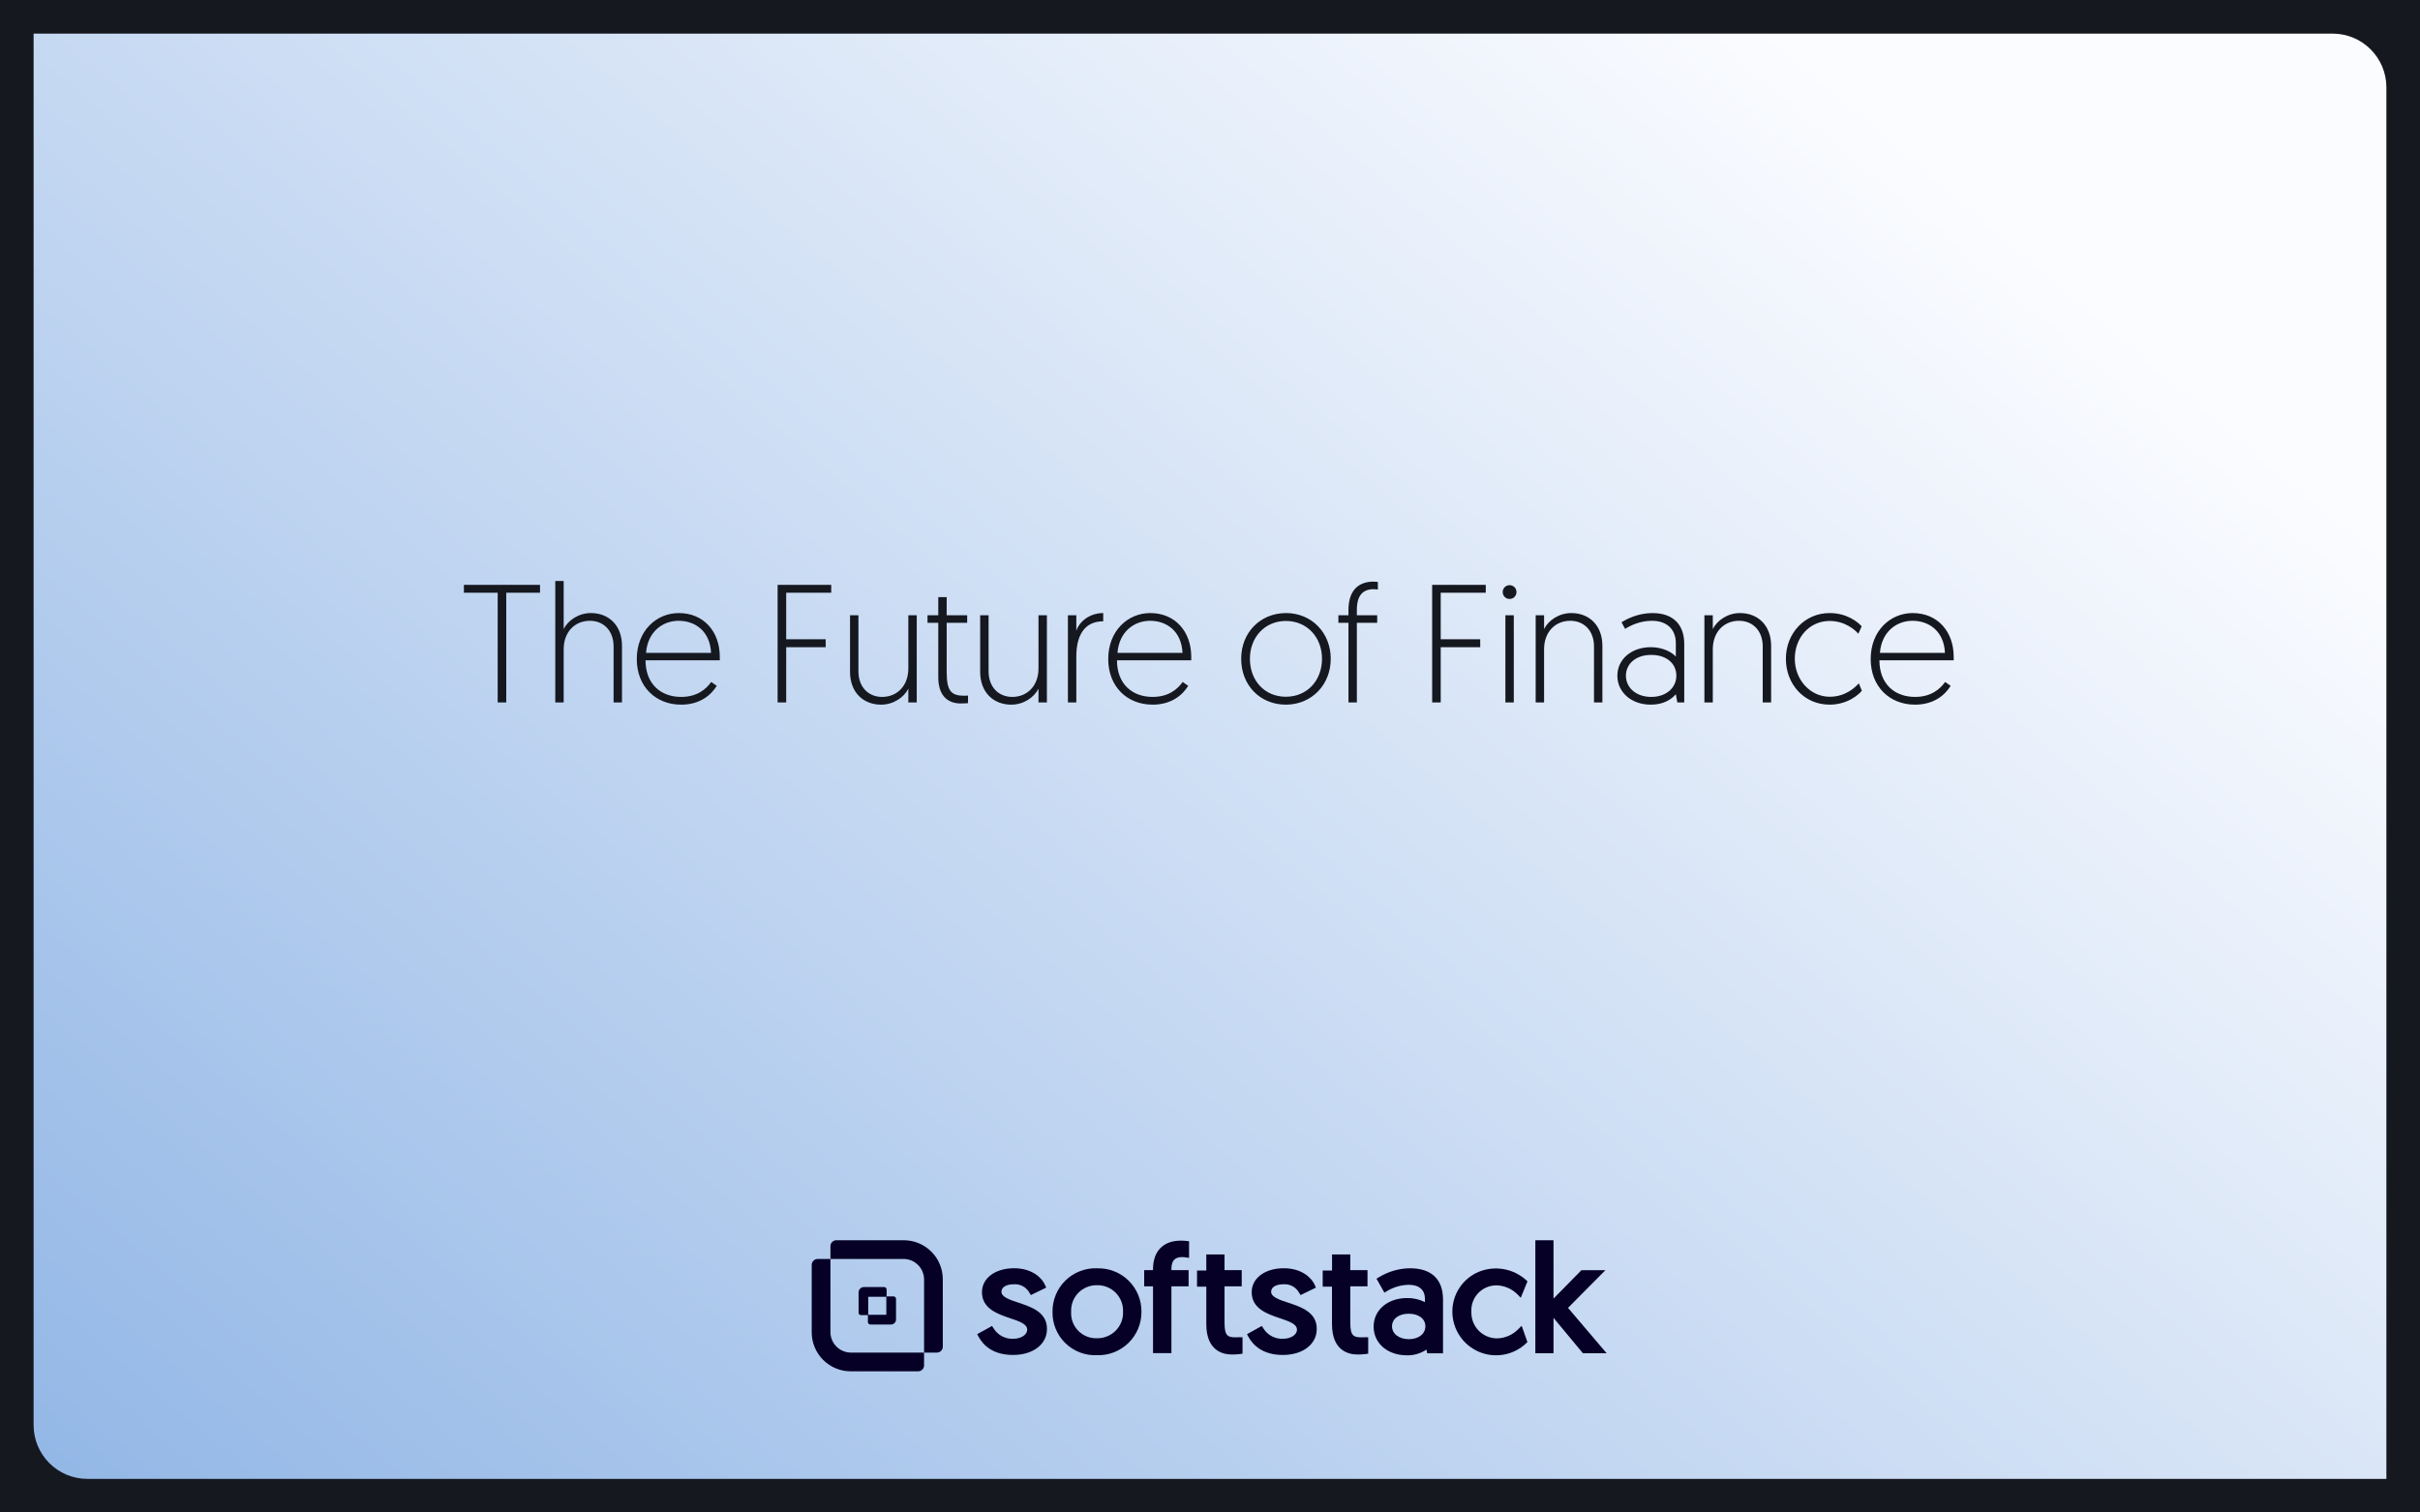 <svg width="1440" height="900" viewBox="0 0 1440 900" fill="none" xmlns="http://www.w3.org/2000/svg">
<rect width="1440" height="900" fill="#161820"/>
<path d="M20 20H1388C1405.67 20 1420 34.327 1420 52V880H52C34.327 880 20 865.673 20 848V20Z" fill="url(#paint0_linear_635_2442)"/>
<path d="M296.138 418V352.7H276.038V348H321.338V352.7H301.238V418H296.138ZM351.612 364.8C362.312 364.8 370.112 372.2 370.112 384.3V418H365.112V384.7C365.112 375.2 359.112 369.4 351.012 369.4C341.912 369.4 335.412 376.2 335.412 386.3V418H330.412V345.7H335.412V374.3C338.012 369.1 344.312 364.8 351.612 364.8ZM378.911 392.2C378.911 375.2 390.711 364.8 403.911 364.8C418.811 364.8 428.311 375.9 428.311 390.8V392.9H384.111C384.111 406.7 392.911 414.7 405.311 414.7C414.911 414.7 420.211 410 423.211 405.8L426.511 408.1C423.111 413.6 416.511 419.3 405.311 419.3C390.011 419.3 378.911 408.4 378.911 392.2ZM384.411 388.5H423.111C422.511 375.5 413.611 369.4 403.811 369.4C394.411 369.4 385.411 375.8 384.411 388.5ZM462.717 418V348H494.617V352.7H467.817V380.4H491.317V385.1H467.817V418H462.717ZM524.299 419.3C513.599 419.3 505.799 411.9 505.799 399.8V366.1H510.799V399.4C510.799 408.9 516.799 414.7 524.899 414.7C533.999 414.7 540.499 407.9 540.499 397.8V366.1H545.499V418H540.499V409.8C537.899 415 531.599 419.3 524.299 419.3ZM558.31 366.1V355.3H563.31V366.1H575.51V370.6H563.31V399.8C563.31 411.1 565.91 414 573.71 414C574.81 414 576.01 413.9 576.01 413.9V418.4C576.01 418.4 573.61 418.6 571.71 418.6C563.51 418.6 558.31 413.5 558.31 403V370.6H551.91V366.1H558.31ZM601.744 419.3C591.044 419.3 583.244 411.9 583.244 399.8V366.1H588.244V399.4C588.244 408.9 594.244 414.7 602.344 414.7C611.444 414.7 617.944 407.9 617.944 397.8V366.1H622.944V418H617.944V409.8C615.344 415 609.044 419.3 601.744 419.3ZM656.455 364.8V369.7C644.155 369.7 640.455 379.8 640.455 390.6V418H635.455V366.1H640.455V375.4C642.055 370.2 648.055 364.8 656.455 364.8ZM659.443 392.2C659.443 375.2 671.243 364.8 684.443 364.8C699.343 364.8 708.843 375.9 708.843 390.8V392.9H664.643C664.643 406.7 673.443 414.7 685.843 414.7C695.443 414.7 700.743 410 703.743 405.8L707.043 408.1C703.643 413.6 697.043 419.3 685.843 419.3C670.543 419.3 659.443 408.4 659.443 392.2ZM664.943 388.5H703.643C703.043 375.5 694.143 369.4 684.343 369.4C674.943 369.4 665.943 375.8 664.943 388.5ZM743.748 392C743.748 405 752.548 414.6 765.148 414.6C777.748 414.6 786.648 405 786.648 392C786.648 379.3 777.848 369.5 765.148 369.5C752.548 369.5 743.748 379.3 743.748 392ZM738.548 392C738.548 376.4 749.948 364.8 765.248 364.8C780.548 364.8 791.848 376.6 791.848 392C791.848 407.6 780.348 419.3 765.148 419.3C749.848 419.3 738.548 407.8 738.548 392ZM802.388 418V370.6H796.388V366.1H802.388V363C802.388 350.1 809.588 346.1 817.188 346.1C818.488 346.1 819.888 346.3 819.888 346.3V350.8C819.888 350.8 818.588 350.6 817.388 350.6C810.988 350.6 807.388 354.3 807.388 362.9V366.1H819.488V370.6H807.388V418H802.388ZM852.189 418V348H884.089V352.7H857.289V380.4H880.789V385.1H857.289V418H852.189ZM895.771 418V366.1H900.771V418H895.771ZM894.171 352.3C894.171 350 895.971 348.2 898.271 348.2C900.571 348.2 902.371 350 902.371 352.3C902.371 354.6 900.571 356.4 898.271 356.4C895.971 356.4 894.171 354.6 894.171 352.3ZM934.991 364.8C945.691 364.8 953.491 372.2 953.491 384.3V418H948.491V384.7C948.491 375.2 942.491 369.4 934.391 369.4C925.291 369.4 918.791 376.2 918.791 386.3V418H913.791V366.1H918.791V374.3C921.391 369.1 927.691 364.8 934.991 364.8ZM962.39 402.1C962.39 392.3 970.79 385.1 982.29 385.1C989.39 385.1 994.89 388.1 997.19 390.7V382.8C997.19 374.1 991.49 369.4 982.99 369.4C976.09 369.4 970.59 372 966.99 374.2L964.89 370.3C967.69 368.5 974.49 364.8 983.29 364.8C996.19 364.8 1002.19 372.3 1002.19 383.1V418H998.09L997.19 413.1C994.39 416.3 989.79 419.3 982.29 419.3C970.49 419.3 962.39 411.7 962.39 402.1ZM967.49 402.1C967.49 409 973.29 414.7 982.59 414.7C991.39 414.7 997.49 409.3 997.49 402.1C997.49 394.7 991.59 389.7 982.49 389.7C973.29 389.7 967.49 395.1 967.49 402.1ZM1035.39 364.8C1046.09 364.8 1053.89 372.2 1053.89 384.3V418H1048.89V384.7C1048.89 375.2 1042.89 369.4 1034.79 369.4C1025.69 369.4 1019.19 376.2 1019.19 386.3V418H1014.19V366.1H1019.19V374.3C1021.79 369.1 1028.09 364.8 1035.39 364.8ZM1107.78 372.7L1105.78 377.1C1103.88 374.9 1097.98 369.5 1088.68 369.5C1076.78 369.5 1067.98 379.3 1067.98 392C1067.98 404.4 1077.08 414.6 1088.78 414.6C1098.38 414.6 1104.08 408.8 1106.08 406.6L1107.88 411C1106.28 413.1 1099.48 419.3 1088.68 419.3C1073.58 419.3 1062.68 407.2 1062.68 392C1062.68 376.8 1073.88 364.8 1088.68 364.8C1098.98 364.8 1105.48 370.1 1107.78 372.7ZM1113.13 392.2C1113.13 375.2 1124.93 364.8 1138.13 364.8C1153.03 364.8 1162.53 375.9 1162.53 390.8V392.9H1118.33C1118.33 406.7 1127.13 414.7 1139.53 414.7C1149.13 414.7 1154.43 410 1157.43 405.8L1160.73 408.1C1157.33 413.6 1150.73 419.3 1139.53 419.3C1124.23 419.3 1113.13 408.4 1113.13 392.2ZM1118.63 388.5H1157.33C1156.73 375.5 1147.83 369.4 1138.03 369.4C1128.63 369.4 1119.63 375.8 1118.63 388.5Z" fill="#161820"/>
<path d="M606.13 775.182C600.715 773.411 595.905 771.776 595.905 768.644C595.905 765.512 599.556 764.216 602.962 764.216C604.869 764.028 606.79 764.399 608.492 765.282C610.193 766.165 611.601 767.523 612.546 769.191L613.395 770.631L622.533 766.203L621.813 764.569C620.25 760.897 614.612 754.661 603.437 754.661C592.262 754.661 584.312 760.522 584.312 768.896C584.312 778.703 593.55 781.856 600.982 784.384C606.54 786.263 611.214 787.789 611.214 791.195C611.214 794.601 607.016 796.61 603.134 796.61C600.778 796.76 598.425 796.265 596.328 795.18C594.231 794.094 592.469 792.457 591.232 790.446L590.31 789.006L581.446 793.91L582.368 795.544C585.061 800.447 590.785 806.265 602.825 806.265C614.864 806.265 622.987 799.785 622.987 790.878C623.116 780.798 613.676 777.702 606.13 775.182Z" fill="#060026"/>
<path d="M652.818 754.683C649.358 754.556 645.909 755.132 642.678 756.377C639.447 757.622 636.503 759.51 634.023 761.926C631.543 764.342 629.579 767.236 628.25 770.432C626.921 773.629 626.255 777.062 626.291 780.524C626.21 783.991 626.842 787.437 628.148 790.649C629.454 793.862 631.406 796.771 633.883 799.198C636.36 801.624 639.31 803.516 642.548 804.755C645.787 805.994 649.246 806.555 652.71 806.402C656.168 806.518 659.614 805.933 662.841 804.682C666.067 803.431 669.006 801.54 671.482 799.122C673.955 796.708 675.914 793.818 677.242 790.627C678.57 787.436 679.239 784.009 679.208 780.553C679.246 777.103 678.585 773.68 677.265 770.492C675.945 767.303 673.994 764.415 671.528 762.001C669.063 759.587 666.134 757.696 662.918 756.443C659.703 755.191 656.267 754.602 652.818 754.712V754.683ZM668.263 780.524C668.349 782.599 668.006 784.669 667.257 786.605C666.507 788.541 665.367 790.302 663.907 791.778C662.452 793.258 660.707 794.42 658.78 795.191C656.855 795.979 654.79 796.364 652.71 796.322C650.64 796.391 648.579 796.027 646.658 795.253C644.737 794.479 642.999 793.312 641.555 791.828C640.111 790.343 638.993 788.574 638.273 786.632C637.553 784.691 637.246 782.62 637.373 780.553C637.277 778.493 637.604 776.435 638.334 774.506C639.063 772.577 640.179 770.817 641.614 769.335C643.055 767.857 644.782 766.688 646.69 765.901C648.598 765.113 650.646 764.724 652.71 764.756C654.784 764.702 656.847 765.075 658.772 765.85C660.697 766.625 662.442 767.787 663.9 769.263C665.353 770.737 666.489 772.493 667.239 774.422C667.99 776.351 668.338 778.413 668.263 780.481V780.524Z" fill="#060026"/>
<path d="M702.698 738.238C692.163 738.238 686.093 744.48 686.093 755.281V755.785H680.844V765.411H686.093V805.178H697.038V765.411H707.27V755.77H697.038V755.281C697.038 750.241 698.946 748.023 703.446 748.023C704.11 748.023 704.773 748.081 705.427 748.196L707.544 748.498V738.612L705.938 738.411C704.862 738.295 703.78 738.238 702.698 738.238Z" fill="#060026"/>
<path d="M735.467 795.782C730.592 795.782 728.648 794.997 728.648 787.098V765.44H738.873V755.806H728.648V746.446H717.804V756H712.281V765.613H717.804V787.883C717.804 803.644 727.417 805.999 733.149 805.999C734.686 805.998 736.223 805.906 737.75 805.725L739.355 805.488V795.71H737.303C736.693 795.773 736.08 795.797 735.467 795.782Z" fill="#060026"/>
<path d="M766.596 775.182C761.173 773.411 756.364 771.776 756.364 768.644C756.364 765.512 760.05 764.216 763.42 764.216C765.328 764.026 767.25 764.395 768.952 765.278C770.654 766.162 772.062 767.521 773.004 769.191L773.89 770.631L782.999 766.203L782.314 764.569C780.745 760.897 775.114 754.661 763.939 754.661C752.763 754.661 744.807 760.522 744.807 768.896C744.807 778.703 754.045 781.856 761.512 784.384C767.035 786.263 771.744 787.789 771.744 791.195C771.744 794.601 767.546 796.61 763.665 796.61C761.308 796.76 758.955 796.265 756.858 795.18C754.761 794.094 753 792.457 751.762 790.446L750.841 789.006L742.013 793.91L742.898 795.544C745.627 800.447 751.352 806.265 763.355 806.265C775.359 806.265 783.517 799.785 783.517 790.878C783.639 780.798 774.199 777.702 766.596 775.182Z" fill="#060026"/>
<path d="M810.303 795.782C805.464 795.782 803.484 794.997 803.484 787.098V765.44H813.716V755.806H803.484V746.446H792.625V756H787.066V765.613H792.589V787.883C792.589 803.644 802.202 805.999 807.934 805.999C809.472 805.998 811.008 805.906 812.535 805.725L814.141 805.488V795.71H812.124C811.519 795.767 810.911 795.791 810.303 795.782Z" fill="#060026"/>
<path d="M838.947 754.683C832.468 754.761 826.13 756.584 820.6 759.961L819.067 760.882L823.776 769.192L825.374 768.241C829.284 765.865 833.76 764.582 838.335 764.526C844.398 764.526 847.876 767.528 847.876 772.77V774.815C844.6 773.174 840.977 772.344 837.313 772.396C825.749 772.396 817.367 779.473 817.367 789.417C817.367 799.36 825.684 806.474 837.14 806.474C841.284 806.584 845.358 805.393 848.791 803.069L849.23 805.279H858.655V773.281C858.655 761.257 851.836 754.683 838.947 754.683ZM848.15 789.244C848.15 793.737 844.096 796.869 838.335 796.869C832.575 796.869 828.305 793.737 828.305 789.244C828.305 784.751 832.402 781.72 838.227 781.72C844.053 781.72 848.15 784.65 848.15 789.208V789.244Z" fill="#060026"/>
<path d="M890.158 764.828C894.977 764.875 899.582 766.82 902.975 770.243L904.919 772.223L908.908 762.481L907.994 761.595C904.269 758.286 899.699 756.074 894.793 755.205C889.886 754.335 884.835 754.843 880.199 756.67C875.437 758.598 871.366 761.915 868.515 766.189C865.664 770.463 864.165 775.495 864.214 780.633C864.247 785.692 865.755 790.632 868.553 794.847C871.351 799.062 875.318 802.369 879.968 804.364C884.618 806.359 889.749 806.954 894.732 806.077C899.715 805.199 904.334 802.888 908.022 799.425L908.879 798.576L905.466 788.906L903.457 790.879C901.798 792.59 899.818 793.958 897.63 794.905C895.442 795.851 893.089 796.357 890.705 796.394C888.666 796.381 886.651 795.959 884.778 795.155C882.904 794.351 881.211 793.18 879.797 791.711C878.383 790.242 877.277 788.505 876.545 786.603C875.813 784.7 875.469 782.67 875.533 780.633C875.406 778.625 875.689 776.612 876.364 774.717C877.039 772.822 878.093 771.085 879.461 769.61C880.829 768.135 882.483 766.953 884.322 766.137C886.16 765.322 888.146 764.888 890.158 764.864V764.828Z" fill="#060026"/>
<path d="M933.037 778.249L955.266 755.842H940.994L924.397 772.727V738H913.596V805.243H924.397V784.168L941.887 805.243H956L933.037 778.249Z" fill="#060026"/>
<path d="M494.143 792.637V749.143H486.521C485.587 749.145 484.691 749.518 484.031 750.179C483.371 750.841 483 751.737 483 752.672V792.786C483 795.835 483.601 798.854 484.768 801.671C485.935 804.488 487.646 807.048 489.802 809.204C491.959 811.359 494.519 813.069 497.336 814.235C500.154 815.401 503.174 816.001 506.223 816H546.339C547.273 816 548.169 815.629 548.829 814.969C549.49 814.309 549.861 813.413 549.861 812.479V804.857H506.364C503.123 804.857 500.015 803.57 497.723 801.278C495.431 798.986 494.143 795.878 494.143 792.637Z" fill="#060026"/>
<path d="M549.861 761.363V804.857H557.483C558.417 804.857 559.312 804.486 559.973 803.826C560.633 803.165 561.004 802.27 561.004 801.336V761.222C561.005 758.172 560.405 755.152 559.238 752.334C558.072 749.516 556.361 746.956 554.205 744.799C552.048 742.643 549.487 740.932 546.669 739.766C543.851 738.599 540.831 737.999 537.781 738H497.665C496.73 738.002 495.835 738.375 495.174 739.036C494.514 739.698 494.144 740.594 494.144 741.529V749.143H537.64C540.881 749.145 543.988 750.433 546.279 752.724C548.571 755.015 549.859 758.123 549.861 761.363Z" fill="#060026"/>
<path d="M527.574 771.644V767.343C527.574 766.949 527.418 766.571 527.139 766.292C526.86 766.013 526.482 765.857 526.088 765.857H513.86C513.081 765.912 512.35 766.25 511.802 766.806C511.255 767.363 510.93 768.101 510.889 768.88V781.138C510.888 781.326 510.926 781.514 511 781.687C511.071 781.863 511.177 782.022 511.312 782.155C511.443 782.288 511.6 782.391 511.773 782.46C511.947 782.533 512.134 782.571 512.322 782.571H516.631V771.644H527.574Z" fill="#060026"/>
<path d="M531.705 771.429H527.396V782.379H516.431V786.709C516.44 787.092 516.597 787.457 516.869 787.727C517.144 787.993 517.512 788.142 517.894 788.143H530.137C530.554 788.151 530.968 788.071 531.352 787.909C531.736 787.746 532.081 787.504 532.366 787.2C532.648 786.903 532.865 786.552 533.005 786.167C533.139 785.781 533.197 785.372 533.176 784.964V772.833C533.169 772.457 533.014 772.099 532.745 771.837C532.464 771.571 532.091 771.424 531.705 771.429Z" fill="#060026"/>
<defs>
<linearGradient id="paint0_linear_635_2442" x1="439.499" y1="1314" x2="1340.54" y2="257.221" gradientUnits="userSpaceOnUse">
<stop stop-color="#8EB4E5"/>
<stop offset="1" stop-color="#FBFCFF"/>
</linearGradient>
</defs>
</svg>
